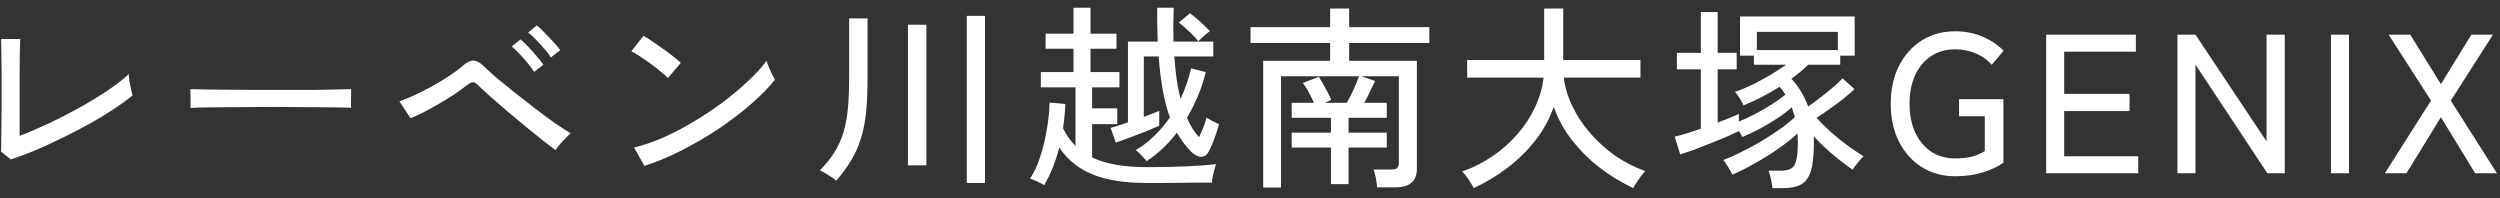 <svg width="202" height="16" viewBox="0 0 202 16" fill="none" xmlns="http://www.w3.org/2000/svg">
<rect x="0" y="0" width="202" height="16" fill="#333333" stroke="none"/>
<path d="M0.883 12.88L0.083 12.256C0.094 12.117 0.099 11.856 0.099 11.472C0.11 11.077 0.115 10.624 0.115 10.112C0.126 9.589 0.131 9.067 0.131 8.544C0.131 8.011 0.131 7.531 0.131 7.104C0.131 6.741 0.131 6.352 0.131 5.936C0.131 5.52 0.126 5.115 0.115 4.72C0.115 4.325 0.11 3.989 0.099 3.712C0.099 3.424 0.094 3.237 0.083 3.152H1.635C1.624 3.355 1.614 3.68 1.603 4.128C1.603 4.576 1.598 5.061 1.587 5.584C1.587 6.107 1.587 6.592 1.587 7.04V10.976C2.323 10.699 3.112 10.363 3.955 9.968C4.808 9.563 5.646 9.131 6.467 8.672C7.288 8.213 8.04 7.755 8.723 7.296C9.416 6.827 9.976 6.389 10.403 5.984C10.403 6.101 10.419 6.283 10.451 6.528C10.494 6.763 10.542 6.992 10.595 7.216C10.648 7.44 10.686 7.605 10.707 7.712C10.28 8.064 9.768 8.437 9.171 8.832C8.584 9.216 7.939 9.605 7.235 10C6.542 10.384 5.822 10.757 5.075 11.12C4.339 11.483 3.614 11.819 2.899 12.128C2.184 12.427 1.512 12.677 0.883 12.88ZM15.395 8.72C15.395 8.624 15.395 8.475 15.395 8.272C15.395 8.059 15.395 7.851 15.395 7.648C15.395 7.445 15.39 7.296 15.379 7.2C15.646 7.211 16.046 7.221 16.579 7.232C17.112 7.232 17.731 7.237 18.435 7.248C19.15 7.248 19.902 7.253 20.691 7.264C21.491 7.264 22.286 7.264 23.075 7.264C23.875 7.264 24.627 7.264 25.331 7.264C26.035 7.253 26.654 7.243 27.187 7.232C27.72 7.221 28.115 7.211 28.371 7.2C28.371 7.232 28.371 7.28 28.371 7.344C28.371 7.408 28.371 7.477 28.371 7.552C28.371 7.744 28.366 7.963 28.355 8.208C28.355 8.443 28.36 8.608 28.371 8.704C28.04 8.693 27.55 8.683 26.899 8.672C26.248 8.661 25.502 8.656 24.659 8.656C23.827 8.645 22.958 8.64 22.051 8.64C21.144 8.64 20.259 8.645 19.395 8.656C18.531 8.656 17.747 8.661 17.043 8.672C16.35 8.683 15.8 8.699 15.395 8.72ZM44.899 12.128C44.654 11.957 44.312 11.701 43.875 11.36C43.438 11.008 42.958 10.619 42.435 10.192C41.923 9.765 41.411 9.339 40.899 8.912C40.398 8.475 39.944 8.08 39.539 7.728C39.134 7.365 38.835 7.088 38.643 6.896C38.472 6.725 38.328 6.64 38.211 6.64C38.104 6.64 37.944 6.72 37.731 6.88C37.454 7.104 37.118 7.349 36.723 7.616C36.328 7.872 35.912 8.128 35.475 8.384C35.048 8.629 34.632 8.859 34.227 9.072C33.822 9.275 33.47 9.435 33.171 9.552L32.275 8.192C32.616 8.075 33.016 7.909 33.475 7.696C33.934 7.483 34.408 7.243 34.899 6.976C35.4 6.699 35.87 6.416 36.307 6.128C36.744 5.84 37.107 5.568 37.395 5.312C37.726 5.024 38.014 4.885 38.259 4.896C38.515 4.896 38.814 5.067 39.155 5.408C39.358 5.611 39.667 5.893 40.083 6.256C40.51 6.608 40.995 7.003 41.539 7.44C42.083 7.867 42.638 8.299 43.203 8.736C43.768 9.173 44.307 9.573 44.819 9.936C45.331 10.288 45.763 10.565 46.115 10.768C45.998 10.864 45.859 10.997 45.699 11.168C45.539 11.328 45.384 11.493 45.235 11.664C45.096 11.835 44.984 11.989 44.899 12.128ZM43.155 5.808C43.016 5.584 42.84 5.344 42.627 5.088C42.414 4.832 42.195 4.587 41.971 4.352C41.747 4.107 41.539 3.904 41.347 3.744L42.067 3.184C42.238 3.323 42.44 3.52 42.675 3.776C42.92 4.032 43.155 4.293 43.379 4.56C43.614 4.827 43.79 5.051 43.907 5.232L43.155 5.808ZM44.515 4.64C44.376 4.416 44.195 4.181 43.971 3.936C43.758 3.68 43.534 3.435 43.299 3.2C43.075 2.965 42.867 2.773 42.675 2.624L43.379 2.048C43.55 2.187 43.758 2.384 44.003 2.64C44.248 2.885 44.488 3.136 44.723 3.392C44.958 3.648 45.139 3.867 45.267 4.048L44.515 4.64ZM52.067 13.408L51.235 11.92C51.992 11.739 52.787 11.467 53.619 11.104C54.451 10.731 55.272 10.299 56.083 9.808C56.904 9.317 57.688 8.795 58.435 8.24C59.182 7.675 59.854 7.109 60.451 6.544C61.059 5.979 61.555 5.435 61.939 4.912C61.971 5.029 62.03 5.195 62.115 5.408C62.2 5.611 62.291 5.813 62.387 6.016C62.483 6.208 62.558 6.352 62.611 6.448C62.099 7.088 61.448 7.749 60.659 8.432C59.87 9.115 59 9.776 58.051 10.416C57.102 11.045 56.115 11.621 55.091 12.144C54.067 12.667 53.059 13.088 52.067 13.408ZM53.971 6.304C53.854 6.176 53.667 6.011 53.411 5.808C53.166 5.595 52.894 5.381 52.595 5.168C52.296 4.944 52.003 4.741 51.715 4.56C51.438 4.368 51.203 4.229 51.011 4.144L52.003 2.896C52.195 3.003 52.43 3.152 52.707 3.344C52.995 3.536 53.288 3.739 53.587 3.952C53.886 4.165 54.163 4.373 54.419 4.576C54.675 4.779 54.872 4.944 55.011 5.072L53.971 6.304ZM78.115 14.784V1.28H79.587V14.784H78.115ZM67.571 14.592C67.475 14.517 67.347 14.421 67.187 14.304C67.027 14.197 66.862 14.096 66.691 14C66.52 13.893 66.371 13.819 66.243 13.776C66.734 13.275 67.134 12.773 67.443 12.272C67.752 11.771 67.992 11.232 68.163 10.656C68.334 10.069 68.451 9.419 68.515 8.704C68.579 7.979 68.611 7.157 68.611 6.24V1.488H70.099V6.24C70.099 7.285 70.062 8.203 69.987 8.992C69.912 9.771 69.779 10.475 69.587 11.104C69.406 11.723 69.15 12.315 68.819 12.88C68.499 13.435 68.083 14.005 67.571 14.592ZM73.363 13.36V2H74.851V13.36H73.363ZM84.371 14.96C84.264 14.885 84.083 14.789 83.827 14.672C83.571 14.555 83.368 14.475 83.219 14.432C83.539 13.973 83.811 13.397 84.035 12.704C84.27 12 84.451 11.259 84.579 10.48C84.718 9.701 84.792 8.971 84.803 8.288L86.083 8.4C86.051 9.072 85.987 9.728 85.891 10.368C86.168 10.923 86.504 11.397 86.899 11.792V7.056H84.099V5.824H86.739V3.936H84.483V2.72H86.739V0.624H88.115V2.72H90.211V3.936H88.115V5.824H90.451V7.056H88.243V8.752H90.275V10.032H88.243V12.72C89.32 13.243 90.782 13.504 92.627 13.504C93.907 13.504 95.006 13.483 95.923 13.44C96.851 13.397 97.63 13.339 98.259 13.264C98.227 13.339 98.184 13.477 98.131 13.68C98.078 13.872 98.03 14.069 97.987 14.272C97.955 14.475 97.934 14.635 97.923 14.752C97.656 14.752 97.31 14.752 96.883 14.752C96.456 14.763 95.998 14.768 95.507 14.768C95.016 14.779 94.52 14.784 94.019 14.784C93.518 14.784 93.054 14.784 92.627 14.784C90.856 14.784 89.411 14.555 88.291 14.096C87.171 13.648 86.27 12.923 85.587 11.92C85.299 13.051 84.894 14.064 84.371 14.96ZM92.643 13.024C92.6 12.949 92.52 12.853 92.403 12.736C92.296 12.619 92.184 12.501 92.067 12.384C91.95 12.267 91.848 12.181 91.763 12.128C92.307 11.819 92.808 11.435 93.267 10.976C93.736 10.517 94.158 10.021 94.531 9.488C94.307 8.891 94.12 8.192 93.971 7.392C93.822 6.592 93.704 5.648 93.619 4.56H92.419V9.44C92.664 9.355 92.894 9.269 93.107 9.184C93.32 9.099 93.507 9.024 93.667 8.96V10.16C93.379 10.288 93.027 10.437 92.611 10.608C92.206 10.768 91.79 10.928 91.363 11.088C90.936 11.248 90.536 11.392 90.163 11.52L89.731 10.336C89.88 10.293 90.078 10.235 90.323 10.16C90.579 10.075 90.851 9.984 91.139 9.888V3.36H93.539C93.528 2.944 93.518 2.507 93.507 2.048C93.496 1.589 93.496 1.115 93.507 0.624H94.835C94.824 1.115 94.814 1.589 94.803 2.048C94.803 2.507 94.808 2.944 94.819 3.36H98.035V4.56H94.883C94.936 5.232 95 5.856 95.075 6.432C95.16 6.997 95.267 7.515 95.395 7.984C95.768 7.173 96.051 6.352 96.243 5.52L97.427 5.824C97.278 6.443 97.075 7.067 96.819 7.696C96.563 8.315 96.259 8.923 95.907 9.52C96.174 10.149 96.499 10.672 96.883 11.088C97 10.843 97.118 10.576 97.235 10.288C97.352 10 97.432 9.739 97.475 9.504C97.592 9.579 97.763 9.675 97.987 9.792C98.222 9.899 98.392 9.979 98.499 10.032C98.403 10.384 98.286 10.752 98.147 11.136C98.008 11.509 97.864 11.851 97.715 12.16C97.555 12.491 97.342 12.661 97.075 12.672C96.808 12.672 96.536 12.539 96.259 12.272C96.046 12.059 95.843 11.824 95.651 11.568C95.459 11.312 95.272 11.029 95.091 10.72C94.75 11.168 94.371 11.589 93.955 11.984C93.55 12.368 93.112 12.715 92.643 13.024ZM96.819 3.328C96.648 3.104 96.408 2.848 96.099 2.56C95.79 2.261 95.507 2.016 95.251 1.824L96.147 1.072C96.392 1.243 96.664 1.467 96.963 1.744C97.272 2.021 97.539 2.277 97.763 2.512C97.71 2.544 97.619 2.613 97.491 2.72C97.363 2.827 97.235 2.939 97.107 3.056C96.979 3.173 96.883 3.264 96.819 3.328ZM102.067 15.152V4.912H107.475V3.472H101.043V2.192H107.475V0.688H109.011V2.192H115.491V3.472H109.011V4.912H114.483V13.648C114.483 14.64 113.902 15.136 112.739 15.136H111.267C111.256 14.933 111.224 14.688 111.171 14.4C111.118 14.112 111.054 13.877 110.979 13.696H112.403C112.627 13.696 112.787 13.659 112.883 13.584C112.979 13.499 113.027 13.355 113.027 13.152V6.16H109.987L111.107 6.544C110.979 6.811 110.835 7.109 110.675 7.44C110.526 7.76 110.376 8.048 110.227 8.304H112.051V9.52H108.963V10.72H112.051V11.92H108.963V14.88H107.539V11.92H104.371V10.72H107.539V9.52H104.371V8.304H106.163C106.046 8.027 105.902 7.733 105.731 7.424C105.56 7.115 105.406 6.875 105.267 6.704L106.563 6.208C106.734 6.475 106.915 6.789 107.107 7.152C107.31 7.515 107.464 7.819 107.571 8.064L107.059 8.304H108.819C109 7.995 109.176 7.653 109.347 7.28C109.518 6.896 109.672 6.523 109.811 6.16H103.507V15.152H102.067ZM119.075 15.2C119.022 15.083 118.936 14.933 118.819 14.752C118.712 14.571 118.595 14.395 118.467 14.224C118.339 14.053 118.232 13.931 118.147 13.856C119.032 13.547 119.854 13.131 120.611 12.608C121.379 12.085 122.051 11.488 122.627 10.816C123.214 10.144 123.683 9.424 124.035 8.656C124.398 7.877 124.627 7.083 124.723 6.272H118.547V4.848H124.771V0.688H126.307V4.848H132.547V6.272H126.355C126.451 7.061 126.686 7.84 127.059 8.608C127.432 9.376 127.912 10.096 128.499 10.768C129.086 11.44 129.752 12.043 130.499 12.576C131.256 13.099 132.067 13.515 132.931 13.824C132.846 13.92 132.734 14.053 132.595 14.224C132.467 14.405 132.344 14.581 132.227 14.752C132.11 14.933 132.024 15.083 131.971 15.2C131.043 14.763 130.152 14.224 129.299 13.584C128.456 12.933 127.704 12.192 127.043 11.36C126.392 10.528 125.891 9.621 125.539 8.64C125.187 9.643 124.68 10.56 124.019 11.392C123.358 12.224 122.6 12.96 121.747 13.6C120.894 14.24 120.003 14.773 119.075 15.2ZM143.219 15.2C143.198 15.008 143.155 14.763 143.091 14.464C143.027 14.165 142.963 13.941 142.899 13.792H143.891C144.243 13.792 144.52 13.733 144.723 13.616C144.926 13.499 145.064 13.28 145.139 12.96C145.224 12.629 145.267 12.144 145.267 11.504C145.267 11.387 145.262 11.269 145.251 11.152C145.251 11.024 145.246 10.901 145.235 10.784C144.84 11.157 144.339 11.557 143.731 11.984C143.134 12.4 142.504 12.795 141.843 13.168C141.192 13.541 140.568 13.856 139.971 14.112C139.939 14.027 139.875 13.904 139.779 13.744C139.694 13.584 139.598 13.429 139.491 13.28C139.395 13.12 139.31 13.003 139.235 12.928C139.672 12.768 140.158 12.555 140.691 12.288C141.235 12.021 141.779 11.728 142.323 11.408C142.867 11.077 143.374 10.747 143.843 10.416C144.323 10.075 144.718 9.755 145.027 9.456C144.984 9.317 144.942 9.184 144.899 9.056C144.867 8.928 144.824 8.8 144.771 8.672C144.451 8.96 144.067 9.253 143.619 9.552C143.182 9.84 142.718 10.117 142.227 10.384C141.736 10.64 141.251 10.869 140.771 11.072C140.76 11.019 140.728 10.949 140.675 10.864C140.622 10.779 140.563 10.683 140.499 10.576V10.592C140.211 10.731 139.864 10.891 139.459 11.072C139.054 11.243 138.622 11.419 138.163 11.6C137.715 11.781 137.278 11.952 136.851 12.112C136.435 12.261 136.072 12.384 135.763 12.48L135.315 11.04C135.582 10.987 135.902 10.901 136.275 10.784C136.648 10.667 137.032 10.539 137.427 10.4V5.6H135.491V4.272H137.427V0.976H138.787V4.272H140.323V5.6H138.787V9.904C139.512 9.637 140.083 9.403 140.499 9.2V9.824C140.915 9.653 141.352 9.451 141.811 9.216C142.27 8.971 142.712 8.715 143.139 8.448C143.566 8.171 143.939 7.904 144.259 7.648C144.184 7.531 144.11 7.419 144.035 7.312C143.96 7.205 143.88 7.104 143.795 7.008C142.803 7.637 141.827 8.139 140.867 8.512C140.835 8.416 140.776 8.293 140.691 8.144C140.606 7.995 140.515 7.851 140.419 7.712C140.323 7.573 140.243 7.477 140.179 7.424C140.627 7.275 141.096 7.083 141.587 6.848C142.078 6.603 142.558 6.341 143.027 6.064C143.507 5.776 143.939 5.499 144.323 5.232H141.715V4.496H140.595V1.328H149.859V4.496H148.691V5.232H146.099C145.736 5.595 145.283 5.973 144.739 6.368C145.006 6.635 145.256 6.96 145.491 7.344C145.726 7.717 145.928 8.139 146.099 8.608C146.398 8.405 146.718 8.171 147.059 7.904C147.411 7.637 147.747 7.365 148.067 7.088C148.398 6.811 148.67 6.56 148.883 6.336L149.843 7.2C149.619 7.413 149.331 7.664 148.979 7.952C148.627 8.229 148.254 8.507 147.859 8.784C147.475 9.061 147.112 9.307 146.771 9.52C147.123 9.904 147.512 10.288 147.939 10.672C148.376 11.056 148.824 11.419 149.283 11.76C149.742 12.091 150.174 12.379 150.579 12.624C150.504 12.688 150.403 12.795 150.275 12.944C150.158 13.083 150.04 13.227 149.923 13.376C149.816 13.515 149.742 13.627 149.699 13.712C149.176 13.36 148.638 12.949 148.083 12.48C147.528 12.011 147.016 11.52 146.547 11.008C146.558 11.083 146.563 11.163 146.563 11.248C146.563 11.333 146.563 11.419 146.563 11.504C146.563 12.496 146.483 13.259 146.323 13.792C146.163 14.325 145.902 14.693 145.539 14.896C145.176 15.099 144.686 15.2 144.067 15.2H143.219ZM141.955 4.048H148.499V2.576H141.955V4.048ZM157.971 14.24C156.968 14.24 156.072 13.995 155.283 13.504C154.504 13.013 153.891 12.331 153.443 11.456C152.995 10.571 152.771 9.547 152.771 8.384C152.771 7.211 152.995 6.187 153.443 5.312C153.891 4.437 154.504 3.755 155.283 3.264C156.072 2.773 156.968 2.528 157.971 2.528C158.782 2.528 159.523 2.672 160.195 2.96C160.867 3.248 161.432 3.627 161.891 4.096L160.931 5.232C160.59 4.837 160.163 4.533 159.651 4.32C159.139 4.096 158.579 3.984 157.971 3.984C157.224 3.984 156.574 4.171 156.019 4.544C155.475 4.907 155.048 5.419 154.739 6.08C154.44 6.741 154.291 7.509 154.291 8.384C154.291 9.259 154.44 10.027 154.739 10.688C155.048 11.349 155.475 11.867 156.019 12.24C156.574 12.613 157.224 12.8 157.971 12.8C158.504 12.8 158.958 12.752 159.331 12.656C159.715 12.549 160.062 12.4 160.371 12.208V9.392H158.291V8.016H161.875V13.152C161.448 13.451 160.904 13.707 160.243 13.92C159.582 14.133 158.824 14.24 157.971 14.24ZM165.33 14V2.8H172.578V4.176H166.786V7.584H172.066V8.976H166.786V12.624H172.77V14H165.33ZM175.938 14V2.8H177.394L183.138 11.424V2.8H184.61V14H183.202L177.394 5.216V14H175.938ZM188.343 14V2.8H189.799V14H188.343ZM192.697 14L196.425 8.128L193.001 2.8H194.745L197.225 6.8L199.689 2.8H201.433L198.025 8.128L201.753 14H199.993L197.225 9.472L194.441 14H192.697Z" fill="white"/>
</svg>
